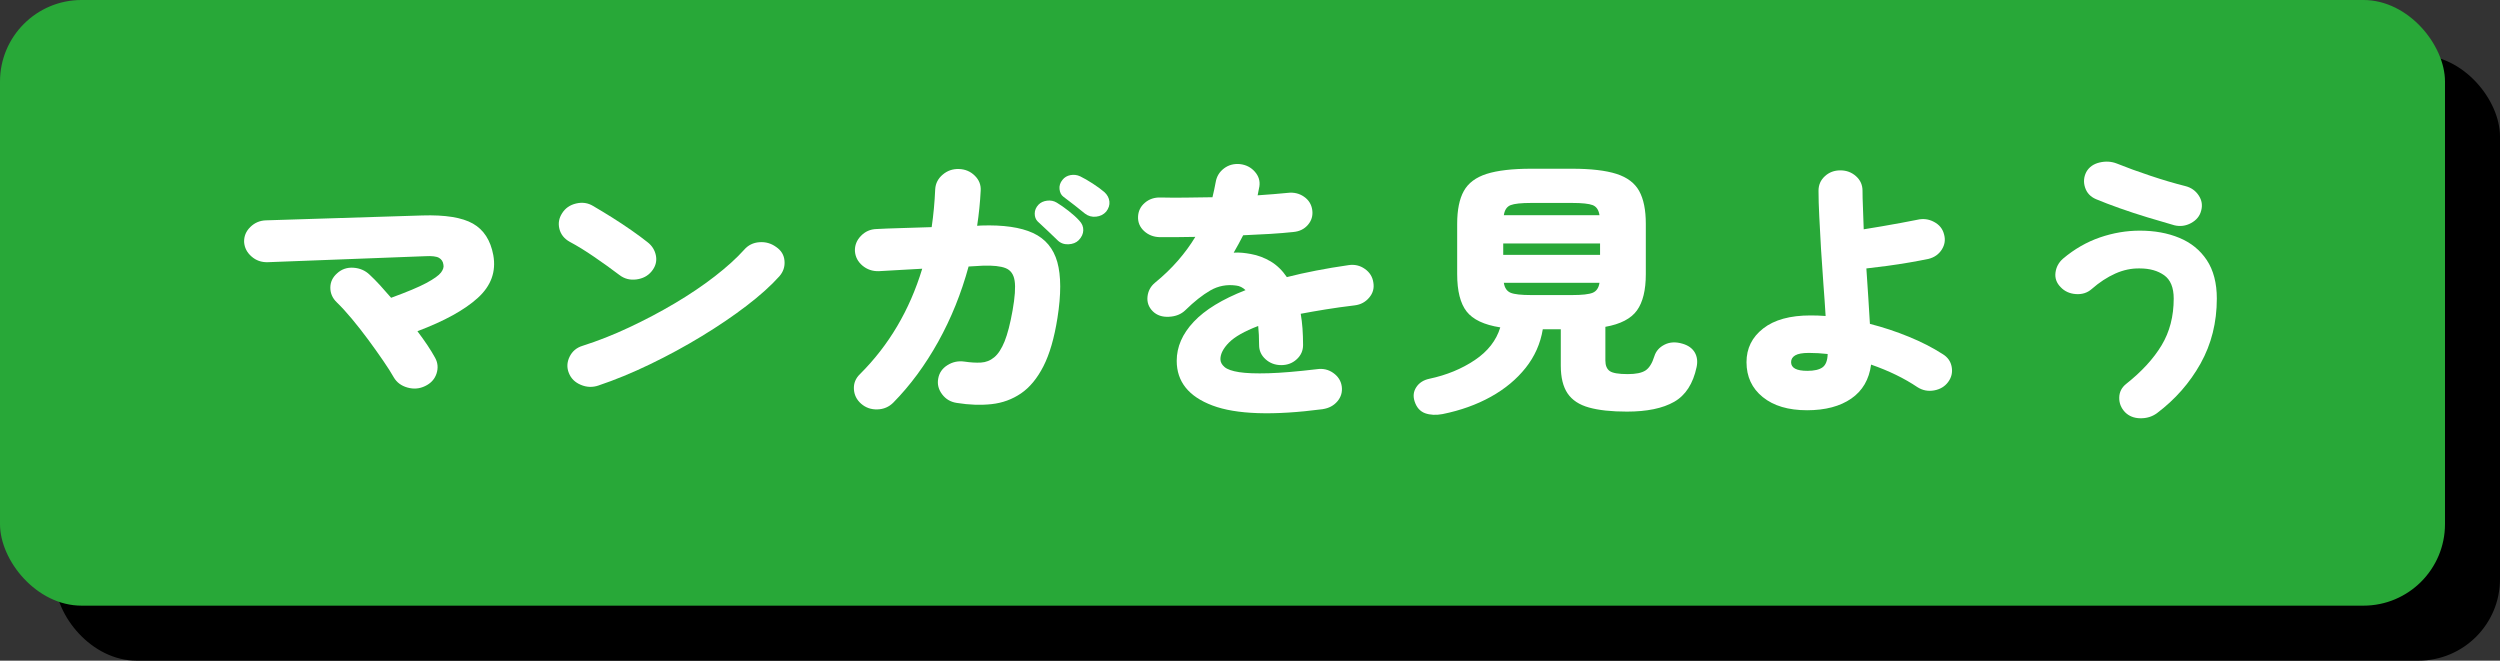 <?xml version="1.0" encoding="UTF-8"?>
<svg id="_レイヤー_2" data-name="レイヤー 2" xmlns="http://www.w3.org/2000/svg" width="222.977" height="58.925" viewBox="0 0 222.977 58.925">
  <rect x="0" y="0" width="222.977" height="58.925" fill="#333333" stroke="none"/>
  <g id="text">
    <rect x="4.906" y="4.906" width="218.071" height="54.019" rx="7.276" ry="7.276" style="fill: #000; stroke-width: 0px;"/>
    <rect width="218.071" height="54.019" rx="7.276" ry="7.276" style="fill: #28a838; stroke-width: 0px;"/>
    <g>
      <path d="M37.913,34.435c-.492.24-1.013.286-1.567.132-.551-.154-.959-.457-1.224-.908-.227-.405-.543-.902-.948-1.491-.403-.589-.846-1.21-1.329-1.867-.484-.654-.97-1.275-1.461-1.864s-.94-1.078-1.343-1.467c-.386-.37-.578-.808-.578-1.308,0-.502.2-.929.605-1.286.403-.37.889-.535,1.461-.497.57.041,1.048.249,1.434.619.297.276.611.592.935.946.324.357.654.727.986,1.116,1.424-.519,2.472-.959,3.147-1.321.675-.365,1.11-.675,1.305-.935.192-.257.262-.492.211-.702-.035-.273-.167-.475-.394-.605-.23-.13-.632-.178-1.213-.146l-14.061.535c-.562.016-1.045-.154-1.448-.511-.405-.354-.624-.783-.659-1.283-.016-.519.167-.964.554-1.345.386-.378.851-.578,1.397-.594l13.929-.435c2.053-.065,3.563.178,4.53.727.964.548,1.57,1.486,1.815,2.81.265,1.472-.197,2.742-1.383,3.817-1.183,1.075-2.98,2.064-5.384,2.969.316.419.611.832.883,1.235.27.405.502.783.697,1.14.246.451.284.924.119,1.418-.167.492-.505.859-1.016,1.102Z" style="fill: #fff; stroke-width: 0px;"/>
      <path d="M55.24,24.523c-.702-.532-1.448-1.07-2.24-1.61-.789-.543-1.518-.991-2.185-1.345-.492-.276-.797-.659-.921-1.151-.122-.494-.043-.959.238-1.394.281-.451.697-.743,1.251-.873s1.056-.057,1.513.219c.527.308,1.094.651,1.699,1.029.605.381,1.186.765,1.737,1.151.554.389,1.024.735,1.41,1.043.421.321.675.735.765,1.235.086.502-.046.962-.397,1.383-.332.403-.786.64-1.356.713s-1.075-.059-1.513-.4ZM53.371,34.386c-.527.178-1.051.157-1.567-.062-.519-.216-.875-.567-1.067-1.054-.195-.484-.17-.97.065-1.453.238-.484.619-.808,1.145-.97,1.37-.435,2.761-.983,4.174-1.648,1.413-.662,2.774-1.38,4.082-2.156s2.493-1.575,3.555-2.399c1.062-.824,1.937-1.615,2.62-2.375.351-.403.802-.627,1.356-.667s1.048.103,1.489.424c.457.308.705.719.748,1.237.046.516-.108.978-.459,1.38-.738.824-1.707,1.697-2.909,2.618s-2.542,1.829-4.017,2.726c-1.472.897-3.007,1.729-4.595,2.496s-3.128,1.402-4.62,1.902Z" style="fill: #fff; stroke-width: 0px;"/>
      <path d="M76.806,36.01c-.405-.357-.619-.792-.646-1.31-.027-.516.154-.959.54-1.332,2.58-2.569,4.43-5.703,5.554-9.401-.754.049-1.478.089-2.172.122s-1.259.065-1.699.097c-.562.016-1.048-.151-1.462-.497-.411-.348-.635-.781-.67-1.297-.019-.519.162-.97.54-1.356.376-.389.837-.592,1.38-.608.562-.032,1.286-.059,2.175-.084.886-.024,1.802-.051,2.75-.086.159-1.081.265-2.213.316-3.39.035-.519.259-.948.673-1.297.411-.348.889-.513,1.434-.497.562.016,1.035.213,1.421.594.386.378.562.827.527,1.345-.051,1.032-.157,2.075-.316,3.126l.37-.024c1.964-.065,3.501.157,4.609.665,1.105.511,1.829,1.375,2.172,2.593.34,1.221.346,2.88.014,4.979-.281,1.794-.7,3.231-1.251,4.314-.554,1.083-1.221,1.891-2.002,2.423s-1.656.851-2.62.956c-.967.105-2.002.07-3.107-.108-.546-.081-.981-.335-1.305-.765-.324-.427-.443-.891-.354-1.391.086-.519.362-.921.829-1.213.465-.292.97-.394,1.513-.316.543.081,1.035.111,1.475.086.438-.024.835-.181,1.186-.473s.656-.765.921-1.418c.262-.654.5-1.57.71-2.75.211-1.194.273-2.08.184-2.653-.086-.573-.354-.948-.802-1.127s-1.129-.251-2.042-.219c-.313.016-.735.041-1.262.073-.651,2.391-1.553,4.628-2.712,6.713-1.159,2.083-2.493,3.893-4.004,5.427-.386.386-.859.589-1.421.605s-1.045-.154-1.448-.508ZM94.317,21.422c-.176-.178-.448-.44-.819-.786-.367-.348-.683-.643-.948-.886-.176-.178-.262-.411-.262-.702s.113-.557.343-.8c.192-.195.446-.311.762-.351s.608.019.87.181c.297.178.646.421,1.04.727.394.308.716.6.962.873.246.259.365.546.354.862-.008.313-.143.608-.408.883-.227.227-.535.348-.921.365-.386.016-.71-.105-.973-.365ZM96.764,19.047c-.195-.162-.492-.4-.894-.716-.405-.313-.748-.575-1.027-.786-.195-.146-.308-.367-.343-.667-.035-.297.051-.578.262-.835.176-.227.413-.367.71-.424.3-.057.589-.022.87.108.332.162.708.376,1.118.643.413.267.759.521,1.04.762.265.243.413.521.448.837.035.313-.062.619-.289.908-.23.259-.527.408-.897.448-.367.041-.702-.051-1-.278Z" style="fill: #fff; stroke-width: 0px;"/>
      <path d="M117.987,36.493c-4.441.581-7.723.473-9.847-.327-2.126-.8-3.188-2.129-3.188-3.985,0-1.245.505-2.404,1.516-3.479,1.008-1.072,2.547-2.013,4.62-2.823-.246-.24-.527-.378-.843-.411-.824-.113-1.588.032-2.291.435-.702.405-1.448.994-2.237,1.769-.37.357-.851.551-1.448.581-.597.035-1.081-.127-1.448-.484-.37-.37-.527-.808-.475-1.308.054-.502.273-.913.659-1.237.773-.629,1.456-1.289,2.053-1.975s1.116-1.394,1.553-2.121c-.632.016-1.218.024-1.764.024h-1.421c-.546-.016-1.005-.197-1.383-.543-.378-.348-.557-.773-.54-1.272.019-.502.219-.918.605-1.248.386-.332.854-.489,1.397-.473.632.016,1.348.019,2.145.011.8-.008,1.629-.019,2.491-.035.051-.227.105-.457.157-.692.054-.232.097-.457.132-.665.086-.502.332-.905.738-1.213.403-.305.878-.435,1.421-.386.543.062.989.289,1.329.678.343.386.478.824.408,1.308l-.157.8c.508-.032.991-.068,1.448-.108s.87-.078,1.237-.111c.543-.065,1.027.049,1.448.34s.667.686.738,1.186c.07.502-.057.943-.381,1.321-.324.381-.759.594-1.305.643-.597.065-1.286.122-2.067.17s-1.583.089-2.41.122c-.262.516-.543,1.032-.843,1.551.265-.016.524-.014.778.011s.505.062.751.108c.632.113,1.224.338,1.778.667.551.332,1.029.797,1.434,1.394.824-.211,1.694-.405,2.607-.581.913-.178,1.878-.34,2.896-.486.543-.081,1.032.032,1.461.34.43.305.681.71.751,1.21.086.502-.035.951-.37,1.345-.332.397-.762.627-1.289.692-.932.113-1.796.232-2.593.362-.8.13-1.543.259-2.226.389.07.403.122.84.159,1.308.032.47.051.962.051,1.478,0,.502-.189.927-.567,1.272-.376.348-.837.521-1.38.521s-1.01-.173-1.397-.521c-.386-.346-.578-.77-.578-1.272,0-.629-.027-1.194-.081-1.697-1.229.47-2.096.962-2.607,1.48-.508.516-.762,1.008-.762,1.478,0,.257.122.492.367.702s.681.362,1.305.459c.621.097,1.497.13,2.62.097,1.121-.032,2.561-.154,4.317-.362.543-.081,1.032.032,1.461.338.43.308.681.702.751,1.189.07.5-.057.946-.381,1.332-.327.389-.762.621-1.305.702Z" style="fill: #fff; stroke-width: 0px;"/>
      <path d="M128.677,36.931c-.597.111-1.118.086-1.567-.073-.448-.162-.759-.511-.935-1.043-.157-.47-.108-.897.146-1.283.254-.389.646-.64,1.172-.751,1.526-.324,2.874-.878,4.041-1.661s1.926-1.756,2.277-2.92c-1.44-.224-2.439-.697-3.001-1.416s-.843-1.832-.843-3.334v-4.482c0-1.245.197-2.221.592-2.931.394-.713,1.075-1.221,2.042-1.529.964-.305,2.291-.459,3.974-.459h3.633c1.686,0,3.007.154,3.963.459.959.308,1.634.816,2.029,1.529.394.71.592,1.686.592,2.931v4.482c0,1.421-.262,2.502-.789,3.236s-1.467,1.224-2.818,1.464v3.007c0,.435.127.746.381.932.254.186.794.278,1.621.278.719,0,1.245-.108,1.58-.327.332-.219.594-.643.789-1.272.14-.451.443-.794.908-1.029s.997-.262,1.594-.086c.508.146.873.405,1.094.775.219.373.276.81.17,1.31-.316,1.486-.983,2.52-2.002,3.101s-2.423.873-4.212.873c-1.389,0-2.515-.122-3.385-.365-.87-.24-1.505-.662-1.91-1.259-.403-.597-.605-1.421-.605-2.472v-3.247h-1.605c-.211,1.278-.721,2.423-1.529,3.442-.808,1.016-1.842,1.878-3.107,2.58s-2.696,1.216-4.293,1.54ZM134.074,22.729h8.637v-1.016h-8.637v1.016ZM134.128,19.193h8.531c-.07-.47-.273-.767-.605-.897-.335-.13-.948-.195-1.845-.195h-3.633c-.894,0-1.51.065-1.842.195s-.535.427-.605.897ZM136.576,26.317h3.633c.897,0,1.51-.068,1.845-.205.332-.138.535-.432.605-.886h-8.531c.07.454.273.748.605.886s.948.205,1.842.205Z" style="fill: #fff; stroke-width: 0px;"/>
      <path d="M161.17,36.59c-1.667,0-2.985-.392-3.95-1.175-.967-.783-1.448-1.821-1.448-3.115,0-1.226.494-2.229,1.489-3.004.991-.775,2.399-1.162,4.225-1.162.211,0,.43.003.659.011.227.008.457.022.683.038-.051-.873-.119-1.823-.197-2.847-.078-1.027-.149-2.061-.211-3.101-.062-1.043-.113-2.015-.157-2.92-.046-.905-.068-1.672-.068-2.302,0-.519.189-.951.567-1.297.376-.348.837-.521,1.38-.521s1.01.173,1.397.521c.386.346.581.778.581,1.297,0,.403.011.9.038,1.489.027.592.049,1.24.068,1.95.489-.081,1.027-.17,1.605-.265.581-.097,1.151-.2,1.713-.305.562-.103,1.043-.197,1.448-.278.527-.127,1.027-.068,1.499.184.475.249.773.616.897,1.102.14.484.073.94-.197,1.367-.273.43-.673.708-1.199.837-.473.097-1.035.203-1.686.316-.648.111-1.308.213-1.975.303s-1.289.165-1.869.23c.054.889.111,1.756.173,2.604.059.848.108,1.629.143,2.339,1.194.305,2.353.689,3.477,1.151,1.124.459,2.123.973,3.001,1.537.457.276.729.659.816,1.151.089.494-.016.943-.316,1.345-.297.405-.716.654-1.251.751s-1.032,0-1.486-.289c-1.178-.792-2.556-1.464-4.136-2.013-.176,1.326-.762,2.334-1.764,3.028-1,.694-2.318,1.043-3.95,1.043ZM161.197,33.076c.613,0,1.067-.103,1.356-.313s.443-.605.459-1.189c-.281-.032-.562-.057-.843-.073-.281-.014-.562-.024-.84-.024-.565,0-.967.073-1.213.219s-.367.348-.367.605c0,.519.481.775,1.448.775Z" style="fill: #fff; stroke-width: 0px;"/>
      <path d="M192.372,36.858c-.421.305-.913.457-1.475.448s-1.016-.192-1.367-.546c-.351-.373-.524-.805-.513-1.297.008-.492.213-.9.619-1.224,1.386-1.099,2.439-2.245,3.158-3.442.721-1.194,1.081-2.583,1.081-4.168,0-.983-.286-1.678-.856-2.083-.57-.403-1.294-.605-2.172-.605-.738-.016-1.467.138-2.185.459-.721.324-1.421.783-2.107,1.383-.386.338-.856.486-1.407.446-.554-.038-1.005-.246-1.356-.616-.37-.373-.524-.805-.462-1.297s.286-.908.673-1.248c1.016-.856,2.115-1.486,3.29-1.891,1.175-.403,2.361-.605,3.555-.605,1.316,0,2.493.213,3.528.643,1.035.427,1.853,1.089,2.45,1.986.594.897.894,2.04.894,3.428,0,2.134-.484,4.063-1.448,5.792-.967,1.729-2.264,3.207-3.898,4.436ZM193.925,20.09c-.738-.211-1.532-.446-2.383-.702-.851-.259-1.675-.529-2.475-.813-.8-.281-1.505-.554-2.121-.81-.492-.211-.816-.554-.973-1.032-.159-.475-.124-.94.105-1.391.246-.438.64-.719,1.183-.848.546-.13,1.062-.097,1.553.097.878.354,1.875.719,2.991,1.089,1.113.373,2.153.678,3.12.921.508.13.902.408,1.183.837.281.427.351.883.211,1.367-.122.47-.421.832-.894,1.091s-.975.324-1.502.195Z" style="fill: #fff; stroke-width: 0px;"/>
    </g>
  </g>
</svg>